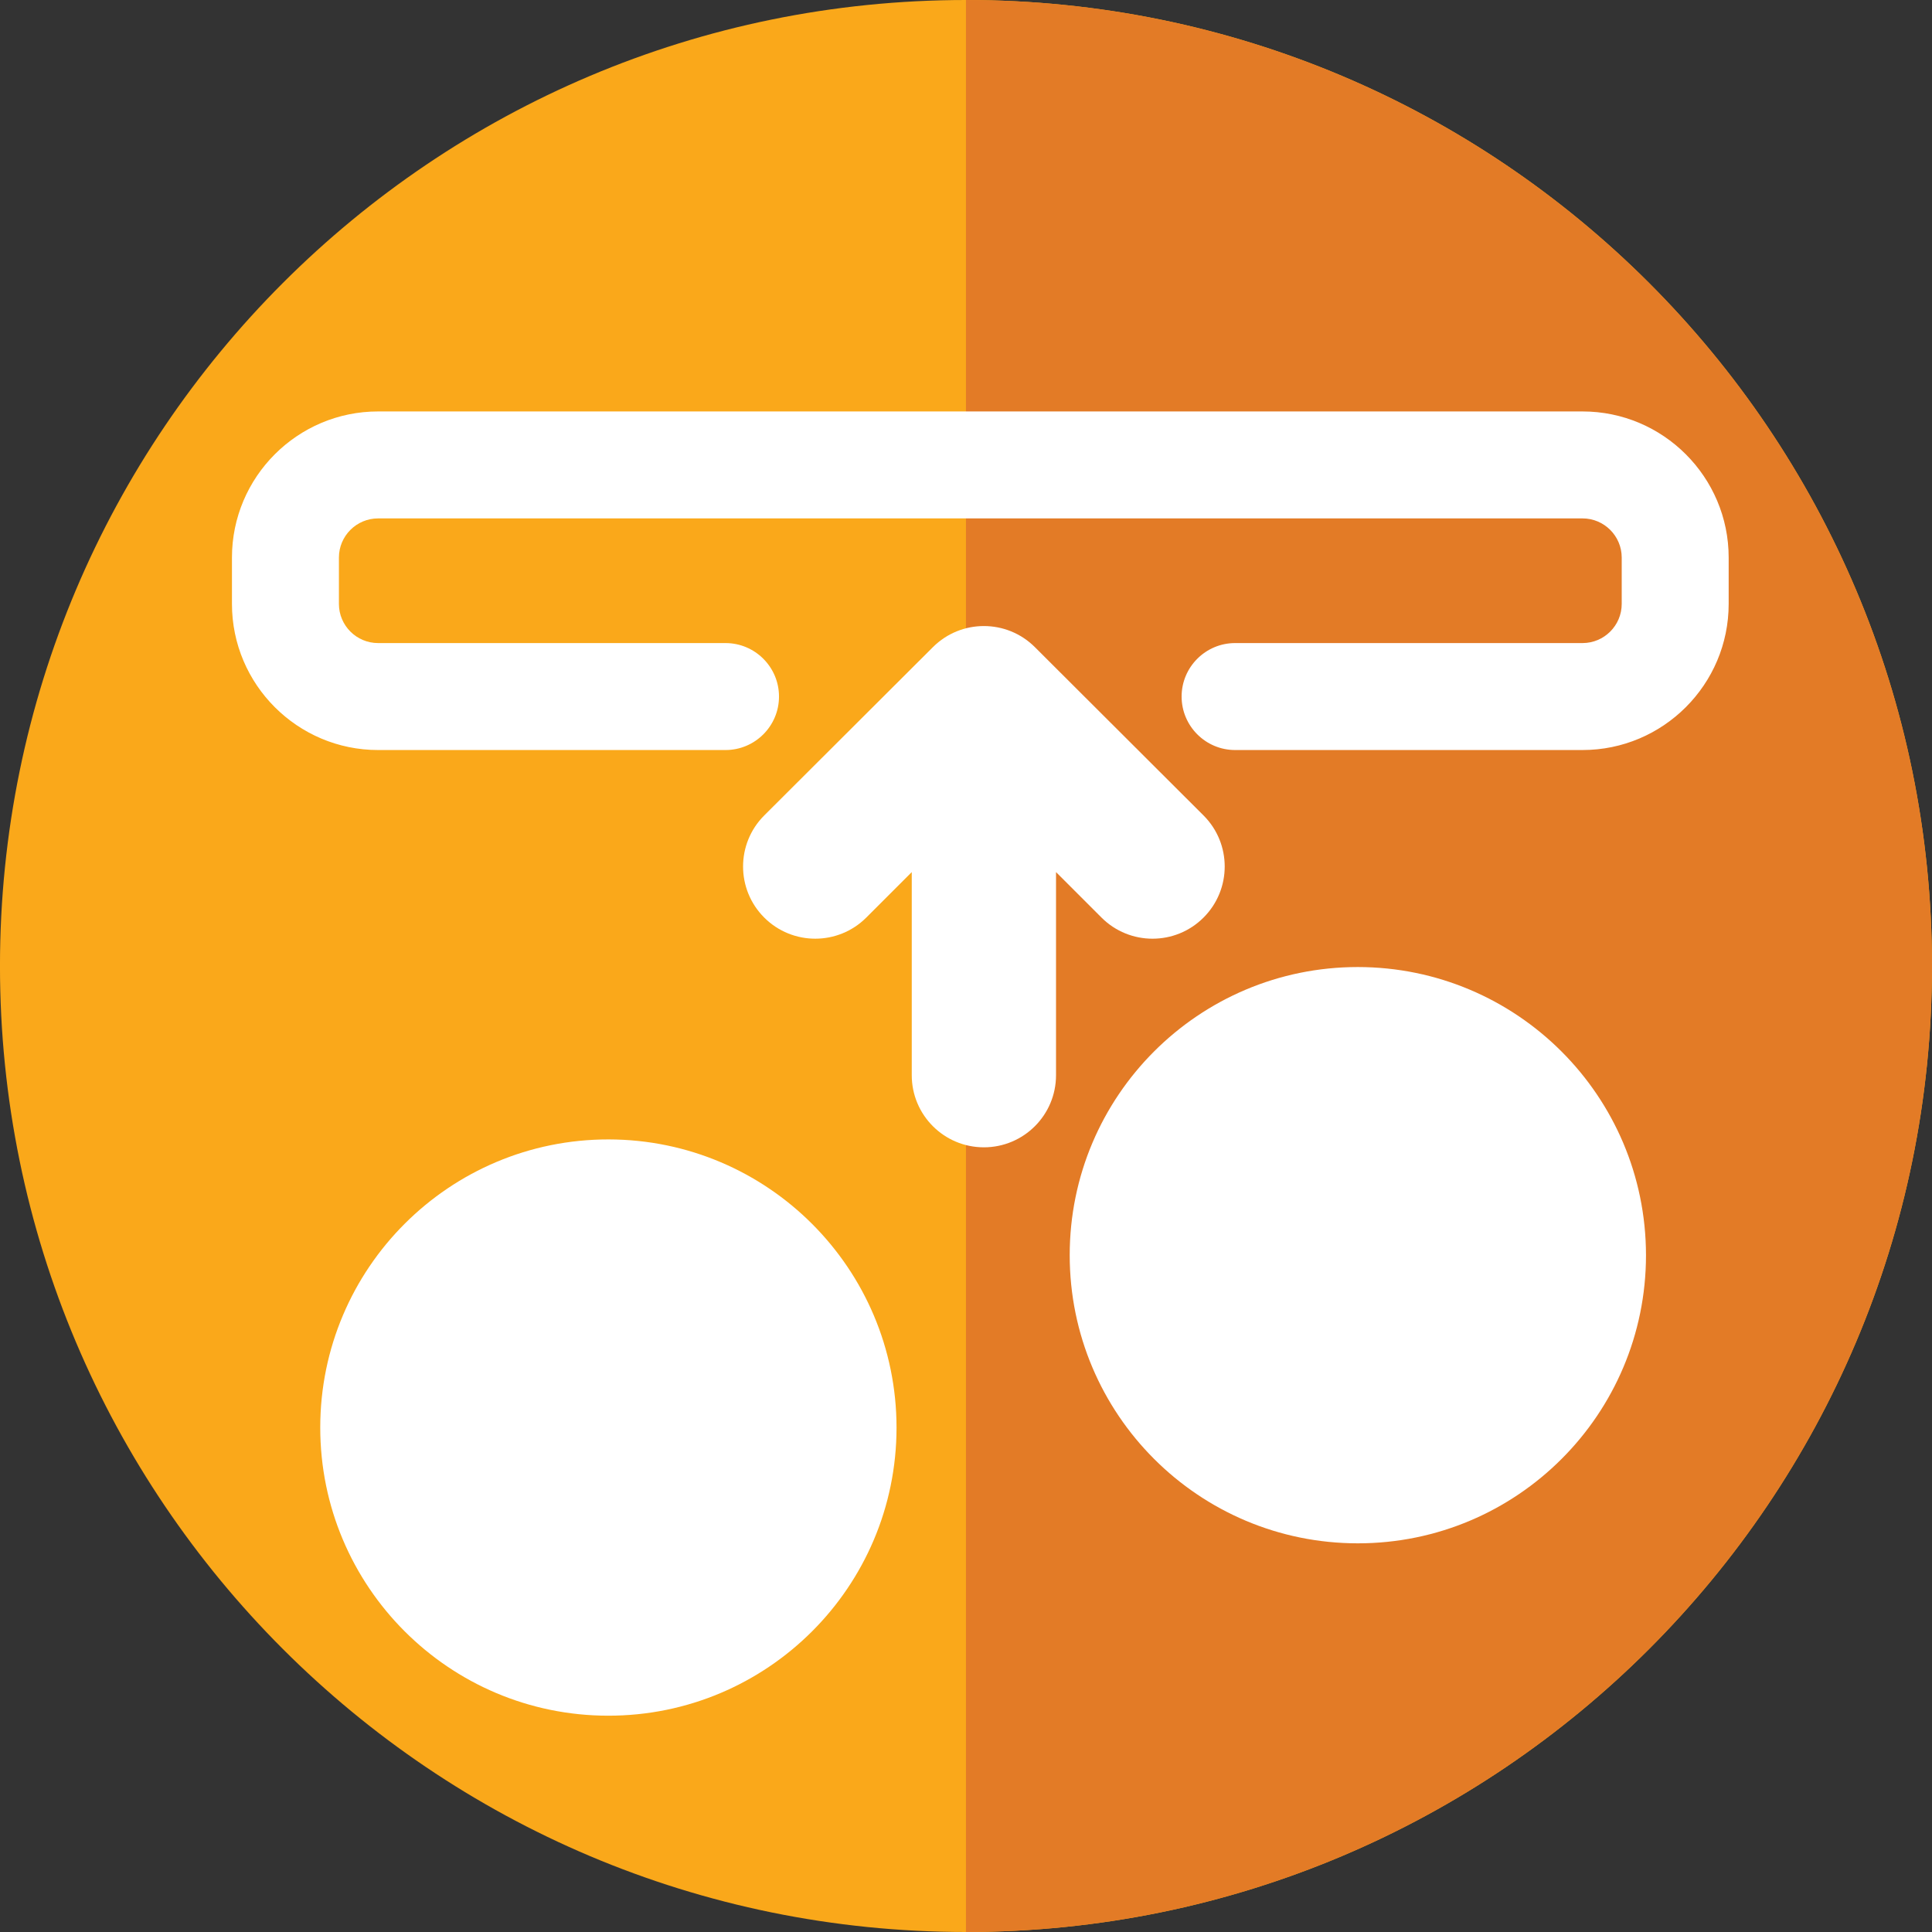 <?xml version="1.0" encoding="UTF-8"?>
<!-- Generator: Adobe Illustrator 14.0.0, SVG Export Plug-In . SVG Version: 6.00 Build 43363)  -->
<svg xmlns="http://www.w3.org/2000/svg" xmlns:xlink="http://www.w3.org/1999/xlink" version="1.1" id="Layer_1" x="0px" y="0px" width="270px" height="270px" viewBox="0 0 270 270" xml:space="preserve">
<rect x="0" y="0" width="270" height="270" fill="#333333" stroke="none"/>
<g>
	<path fill="#FAA81A" d="M134.997,270c74.562,0,135-60.441,135-135c0-74.559-60.438-135-135-135c-74.559,0-135,60.441-135,135   C-0.003,209.559,60.439,270,134.997,270z"></path>
	<path fill="#E37B26" d="M134.997,0L134.997,0v270l0,0c74.562,0,135-60.441,135-135C269.997,60.441,209.557,0,134.997,0z"></path>
</g>
<path fill="#FFFFFF" d="M221.162,57.5H52.838c-11.261,0-20.422,9.162-20.422,20.422v6.474c0,11.261,9.161,20.422,20.422,20.422  h48.555c4.121,0,7.474-3.353,7.474-7.474s-3.353-7.474-7.474-7.474H52.838c-3.019,0-5.474-2.456-5.474-5.474v-6.474  c0-3.019,2.456-5.474,5.474-5.474h168.324c3.019,0,5.475,2.456,5.475,5.474v6.474c0,3.019-2.456,5.474-5.475,5.474h-48.555  c-4.121,0-7.475,3.353-7.475,7.474s3.354,7.474,7.475,7.474h48.555c11.261,0,20.422-9.161,20.422-20.422v-6.474  C241.584,66.662,232.423,57.5,221.162,57.5z"></path>
<path fill="#FFFFFF" d="M137.5,160.34c5.567,0,10.081-4.513,10.081-10.083v-28.38l6.353,6.353c3.938,3.939,10.326,3.94,14.265,0  c3.941-3.94,3.941-10.327,0-14.266l-23.59-23.542c-3.933-3.908-10.284-3.908-14.217,0L106.8,113.963  c-3.94,3.939-3.94,10.326,0,14.266c3.939,3.939,10.327,3.939,14.266,0l0,0l6.353-6.352v28.379  C127.418,155.827,131.93,160.34,137.5,160.34z"></path>
<path fill="#FFFFFF" d="M85.056,159.235c-22.24-0.019-40.283,17.996-40.301,40.235c-0.018,22.24,17.997,40.283,40.236,40.301  c22.24,0.018,40.283-17.996,40.301-40.236c0-0.01,0-0.021,0-0.032C125.275,177.284,107.276,159.271,85.056,159.235z"></path>
<path fill="#FFFFFF" d="M189.761,135.145c-22.239,0-40.268,18.029-40.268,40.269s18.028,40.269,40.268,40.269  c22.24,0,40.269-18.029,40.269-40.269c0-0.011,0-0.021,0-0.032C229.995,153.161,211.981,135.162,189.761,135.145z"></path>
</svg>
